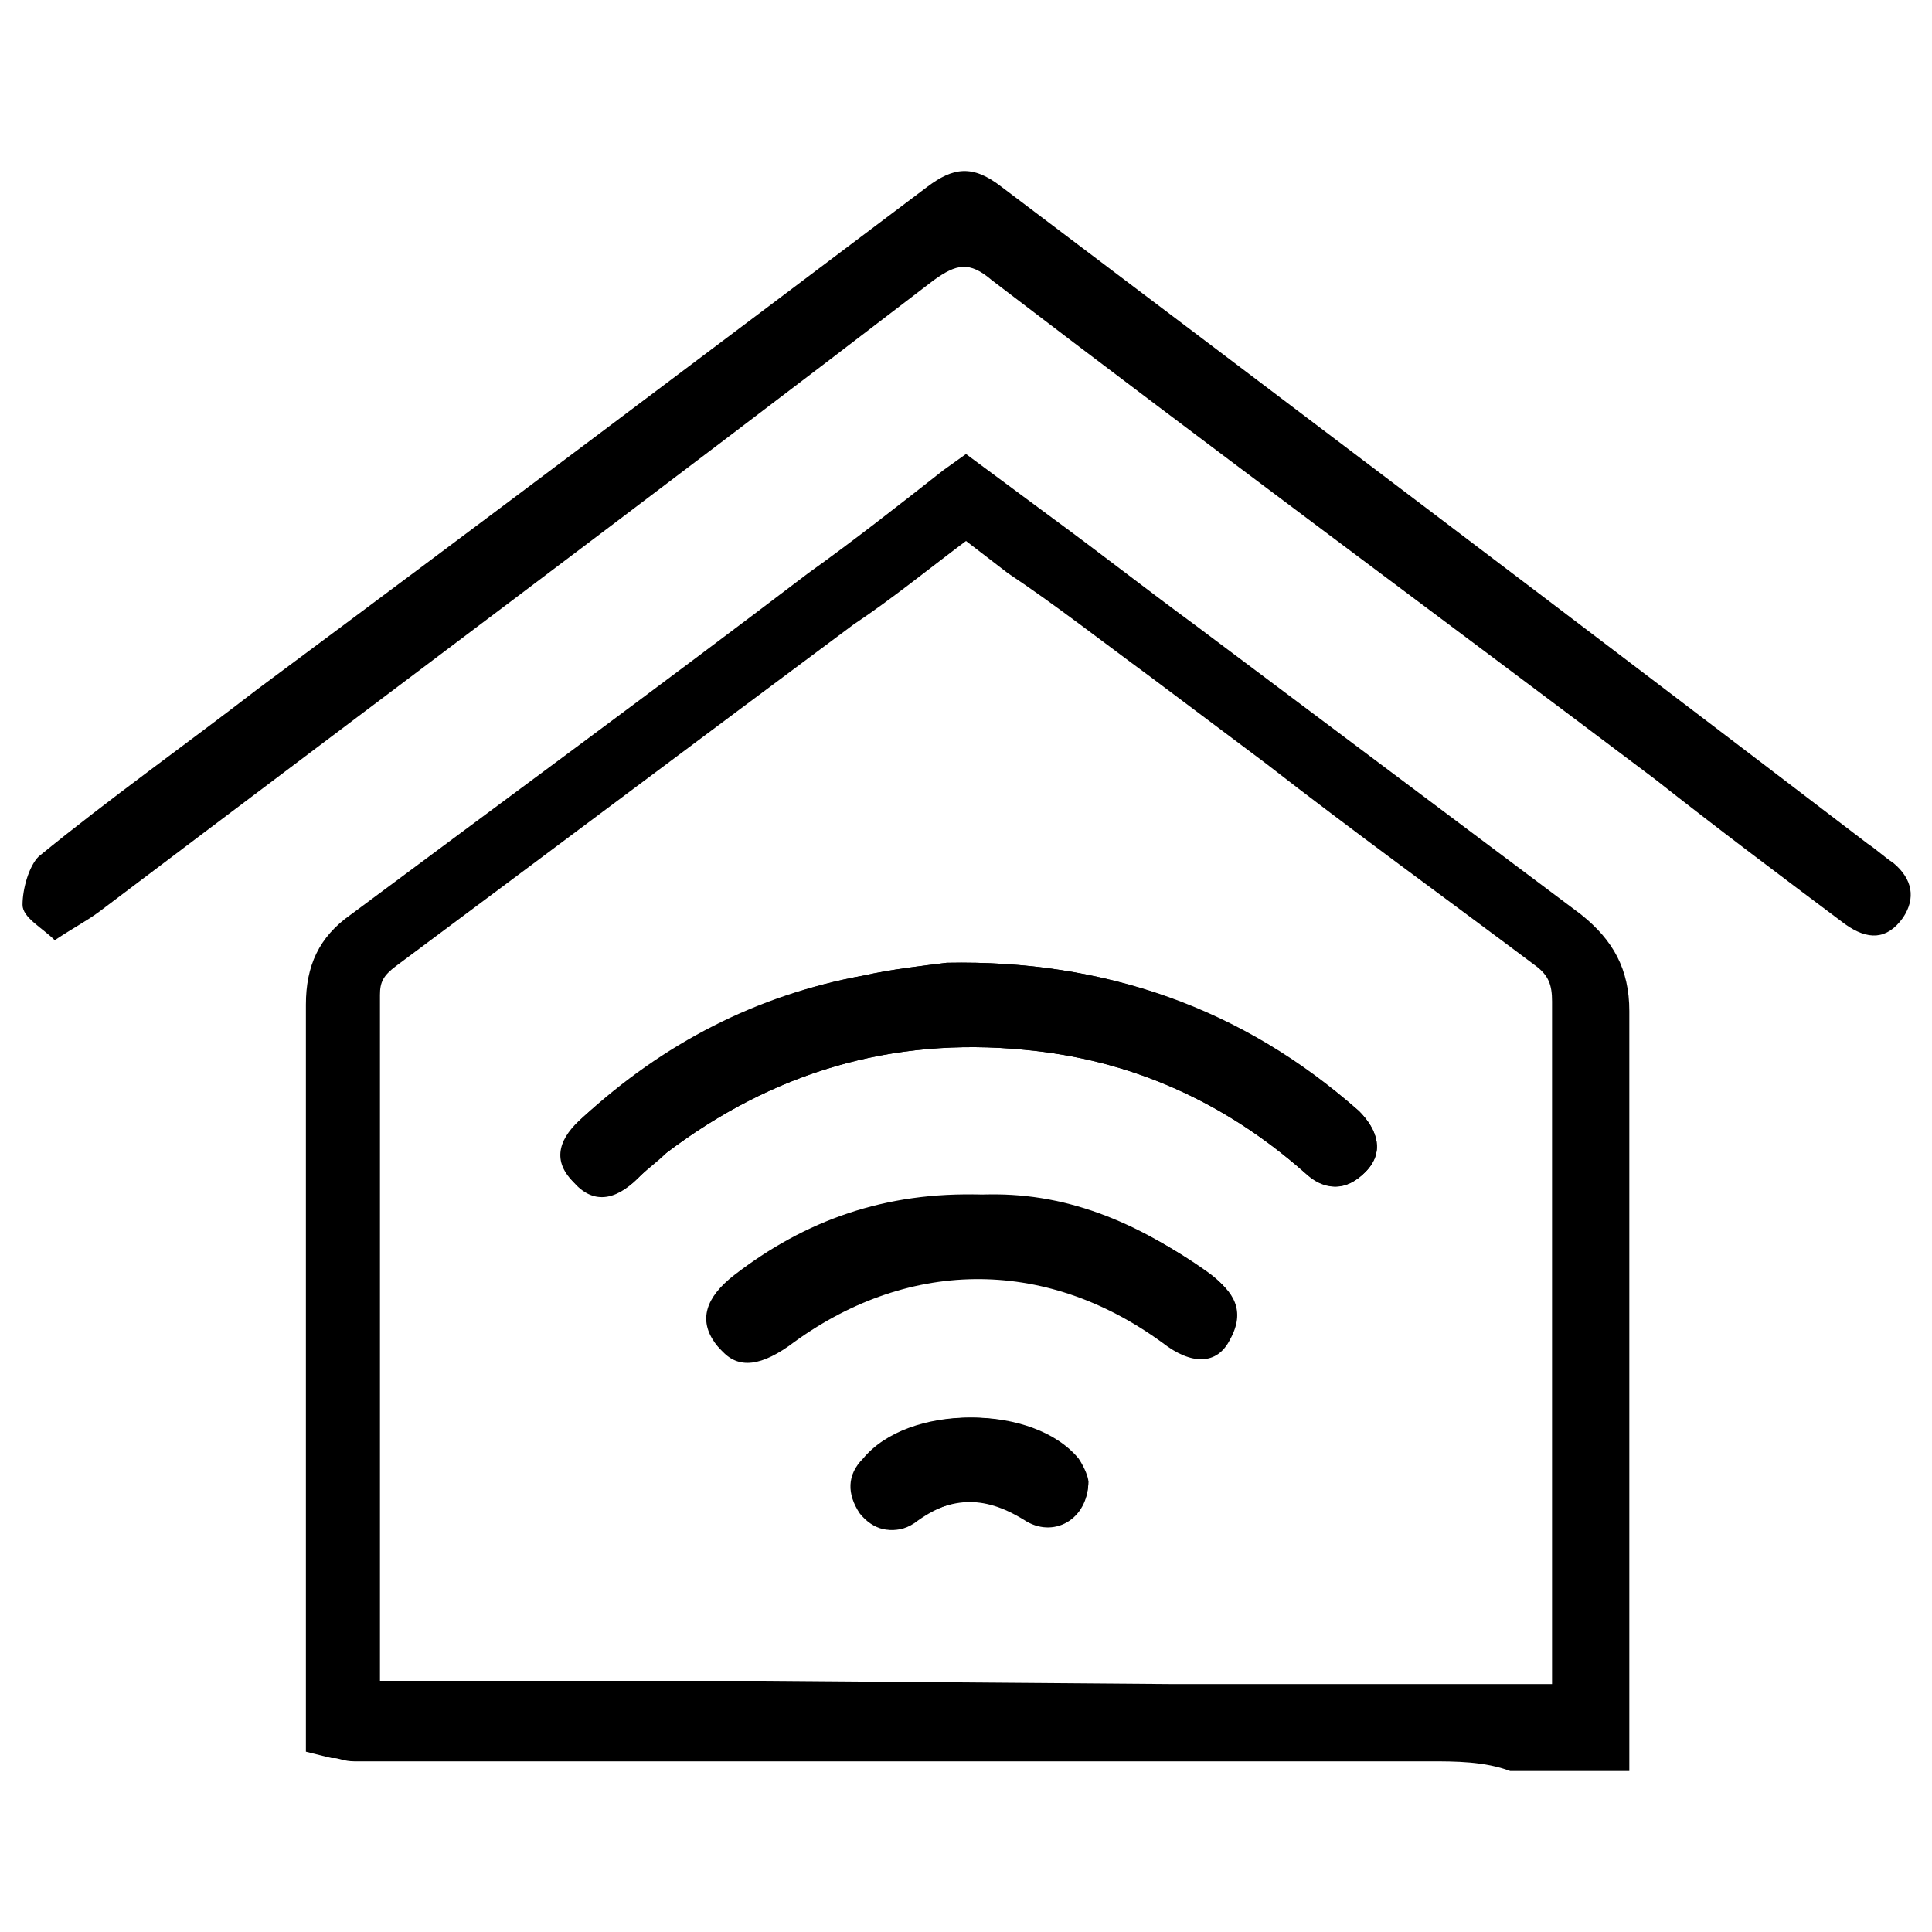 <?xml version="1.0" encoding="utf-8"?>
<!-- Generator: Adobe Illustrator 23.0.3, SVG Export Plug-In . SVG Version: 6.00 Build 0)  -->
<svg version="1.1" id="Layer_1" xmlns="http://www.w3.org/2000/svg" xmlns:xlink="http://www.w3.org/1999/xlink" x="0px" y="0px"
	 viewBox="0 0 60 60" style="enable-background:new 0 0 60 60;" xml:space="preserve">
<path d="M44.4,54.7c-2.8,0-5.4,0-8.1,0l-12.6,0c-3.8,0-7.6,0-11.4,0l-1.3,0c-0.3,0-0.5-0.1-0.6-0.1c0,0,0,0-0.1,0l-0.8-0.2l0-0.8
	c0-0.1,0-0.2,0-0.3c0-0.3,0-0.5,0-0.8c0-2.1,0-4.1,0-6.2c0-4.9,0-10.1,0-15.1c0-1.2,0.4-2.1,1.4-2.8c4.7-3.5,9.6-7.1,14.2-10.6
	c1.4-1,2.8-2.1,4.2-3.2l0.7-0.5l2.7,2c1.5,1.1,2.9,2.2,4.4,3.3c1.2,0.9,2.4,1.8,3.6,2.7c2.8,2.1,5.6,4.2,8.4,6.3
	c1,0.8,1.5,1.7,1.5,3c0,5.3,0,10.8,0,16c0,1.7,0,3.4,0,5.1v2.5l-3.7,0C46.1,54.7,45.2,54.7,44.4,54.7z M36.3,52.3
	c3.5,0,6.9,0,10.6,0l1.3,0v-0.1c0-1.7,0-3.4,0-5.1c0-5.3,0-10.7,0-16c0-0.5-0.1-0.8-0.5-1.1c-2.8-2.1-5.7-4.2-8.4-6.3
	c-1.2-0.9-2.4-1.8-3.6-2.7c-1.5-1.1-2.9-2.2-4.4-3.2l-1.3-1c-1.2,0.9-2.3,1.8-3.5,2.6c-4.7,3.5-9.5,7.1-14.2,10.6
	c-0.4,0.3-0.5,0.5-0.5,0.9c0,5,0,10.2,0,15.1c0,2.1,0,4.1,0,6.2l0.5,0c3.7,0,7.6,0,11.3,0L36.3,52.3z"/>
<path d="M29.4,29.9c-0.8,0.1-1.7,0.2-2.6,0.4c-3.3,0.6-6.2,2.1-8.7,4.4c-0.6,0.6-0.9,1.2-0.3,2c0.6,0.7,1.3,0.6,2-0.1
	c0.3-0.3,0.6-0.5,0.9-0.8c3.3-2.5,7-3.6,11.1-3.2c3.3,0.3,6.2,1.6,8.7,3.8c0.7,0.6,1.3,0.6,1.9,0c0.6-0.6,0.4-1.3-0.2-1.9
	C38.6,31.3,34.3,29.8,29.4,29.9z"/>
<path d="M30.5,37.1c-3,0-5.5,0.8-7.6,2.6c-0.9,0.7-1.1,1.4-0.6,2.1c0.5,0.7,1.2,0.7,2.2,0c3.6-2.7,7.9-2.8,11.6-0.1
	c0.9,0.7,1.7,0.7,2.1-0.1c0.5-0.9,0.1-1.5-0.6-2C35.3,37.9,33,37,30.5,37.1z"/>
<path d="M33.8,46c-0.1-0.1-0.2-0.5-0.4-0.7c-1.4-1.7-5.2-1.7-6.6,0c-0.5,0.5-0.5,1.1-0.1,1.7c0.4,0.5,1,0.7,1.6,0.3
	c1.2-0.8,2.2-0.9,3.5-0.1C32.7,47.8,33.8,47.2,33.8,46z"/>
<path d="M1.7,29.2c-0.4-0.4-1-0.7-1-1.1c0-0.5,0.2-1.2,0.5-1.5c2.2-1.8,4.6-3.5,6.8-5.2C15,16.2,21.9,11,28.8,5.8
	c0.8-0.6,1.4-0.7,2.3,0c9,6.8,18,13.6,26.9,20.4c0.3,0.2,0.5,0.4,0.8,0.6c0.6,0.5,0.7,1.1,0.3,1.7c-0.5,0.7-1.1,0.7-1.8,0.2
	c-2-1.5-4-3-5.9-4.5C44.5,19,37.6,13.9,30.8,8.7c-0.7-0.6-1.1-0.5-1.8,0c-8.6,6.6-17.3,13.1-25.9,19.6C2.7,28.6,2.3,28.8,1.7,29.2z"
	/>
<path d="M29.4,29.9c4.9-0.1,9.1,1.4,12.8,4.6c0.6,0.6,0.8,1.3,0.2,1.9c-0.6,0.6-1.3,0.6-1.9,0c-2.5-2.2-5.4-3.5-8.7-3.8
	c-4.1-0.4-7.8,0.7-11.1,3.2c-0.3,0.2-0.6,0.5-0.9,0.8c-0.6,0.6-1.3,0.7-2,0.1c-0.7-0.7-0.4-1.4,0.3-2c2.5-2.2,5.4-3.8,8.7-4.4
	C27.7,30.1,28.6,30,29.4,29.9z"/>
<path d="M30.5,37.1c2.5,0,4.9,0.9,7,2.4c0.7,0.5,1.1,1.1,0.6,2c-0.5,0.7-1.2,0.7-2.1,0.1c-3.7-2.7-8-2.6-11.6,0.1
	c-0.9,0.7-1.7,0.7-2.2,0c-0.5-0.7-0.3-1.4,0.6-2.1C25,37.9,27.5,37,30.5,37.1z"/>
<path d="M33.8,46c0,1.1-1.1,1.8-1.9,1.2c-1.2-0.8-2.3-0.8-3.5,0.1c-0.6,0.4-1.2,0.2-1.6-0.3c-0.4-0.5-0.4-1.1,0.1-1.7
	c1.4-1.7,5.2-1.7,6.6,0C33.7,45.6,33.8,45.9,33.8,46z"/>
</svg>
